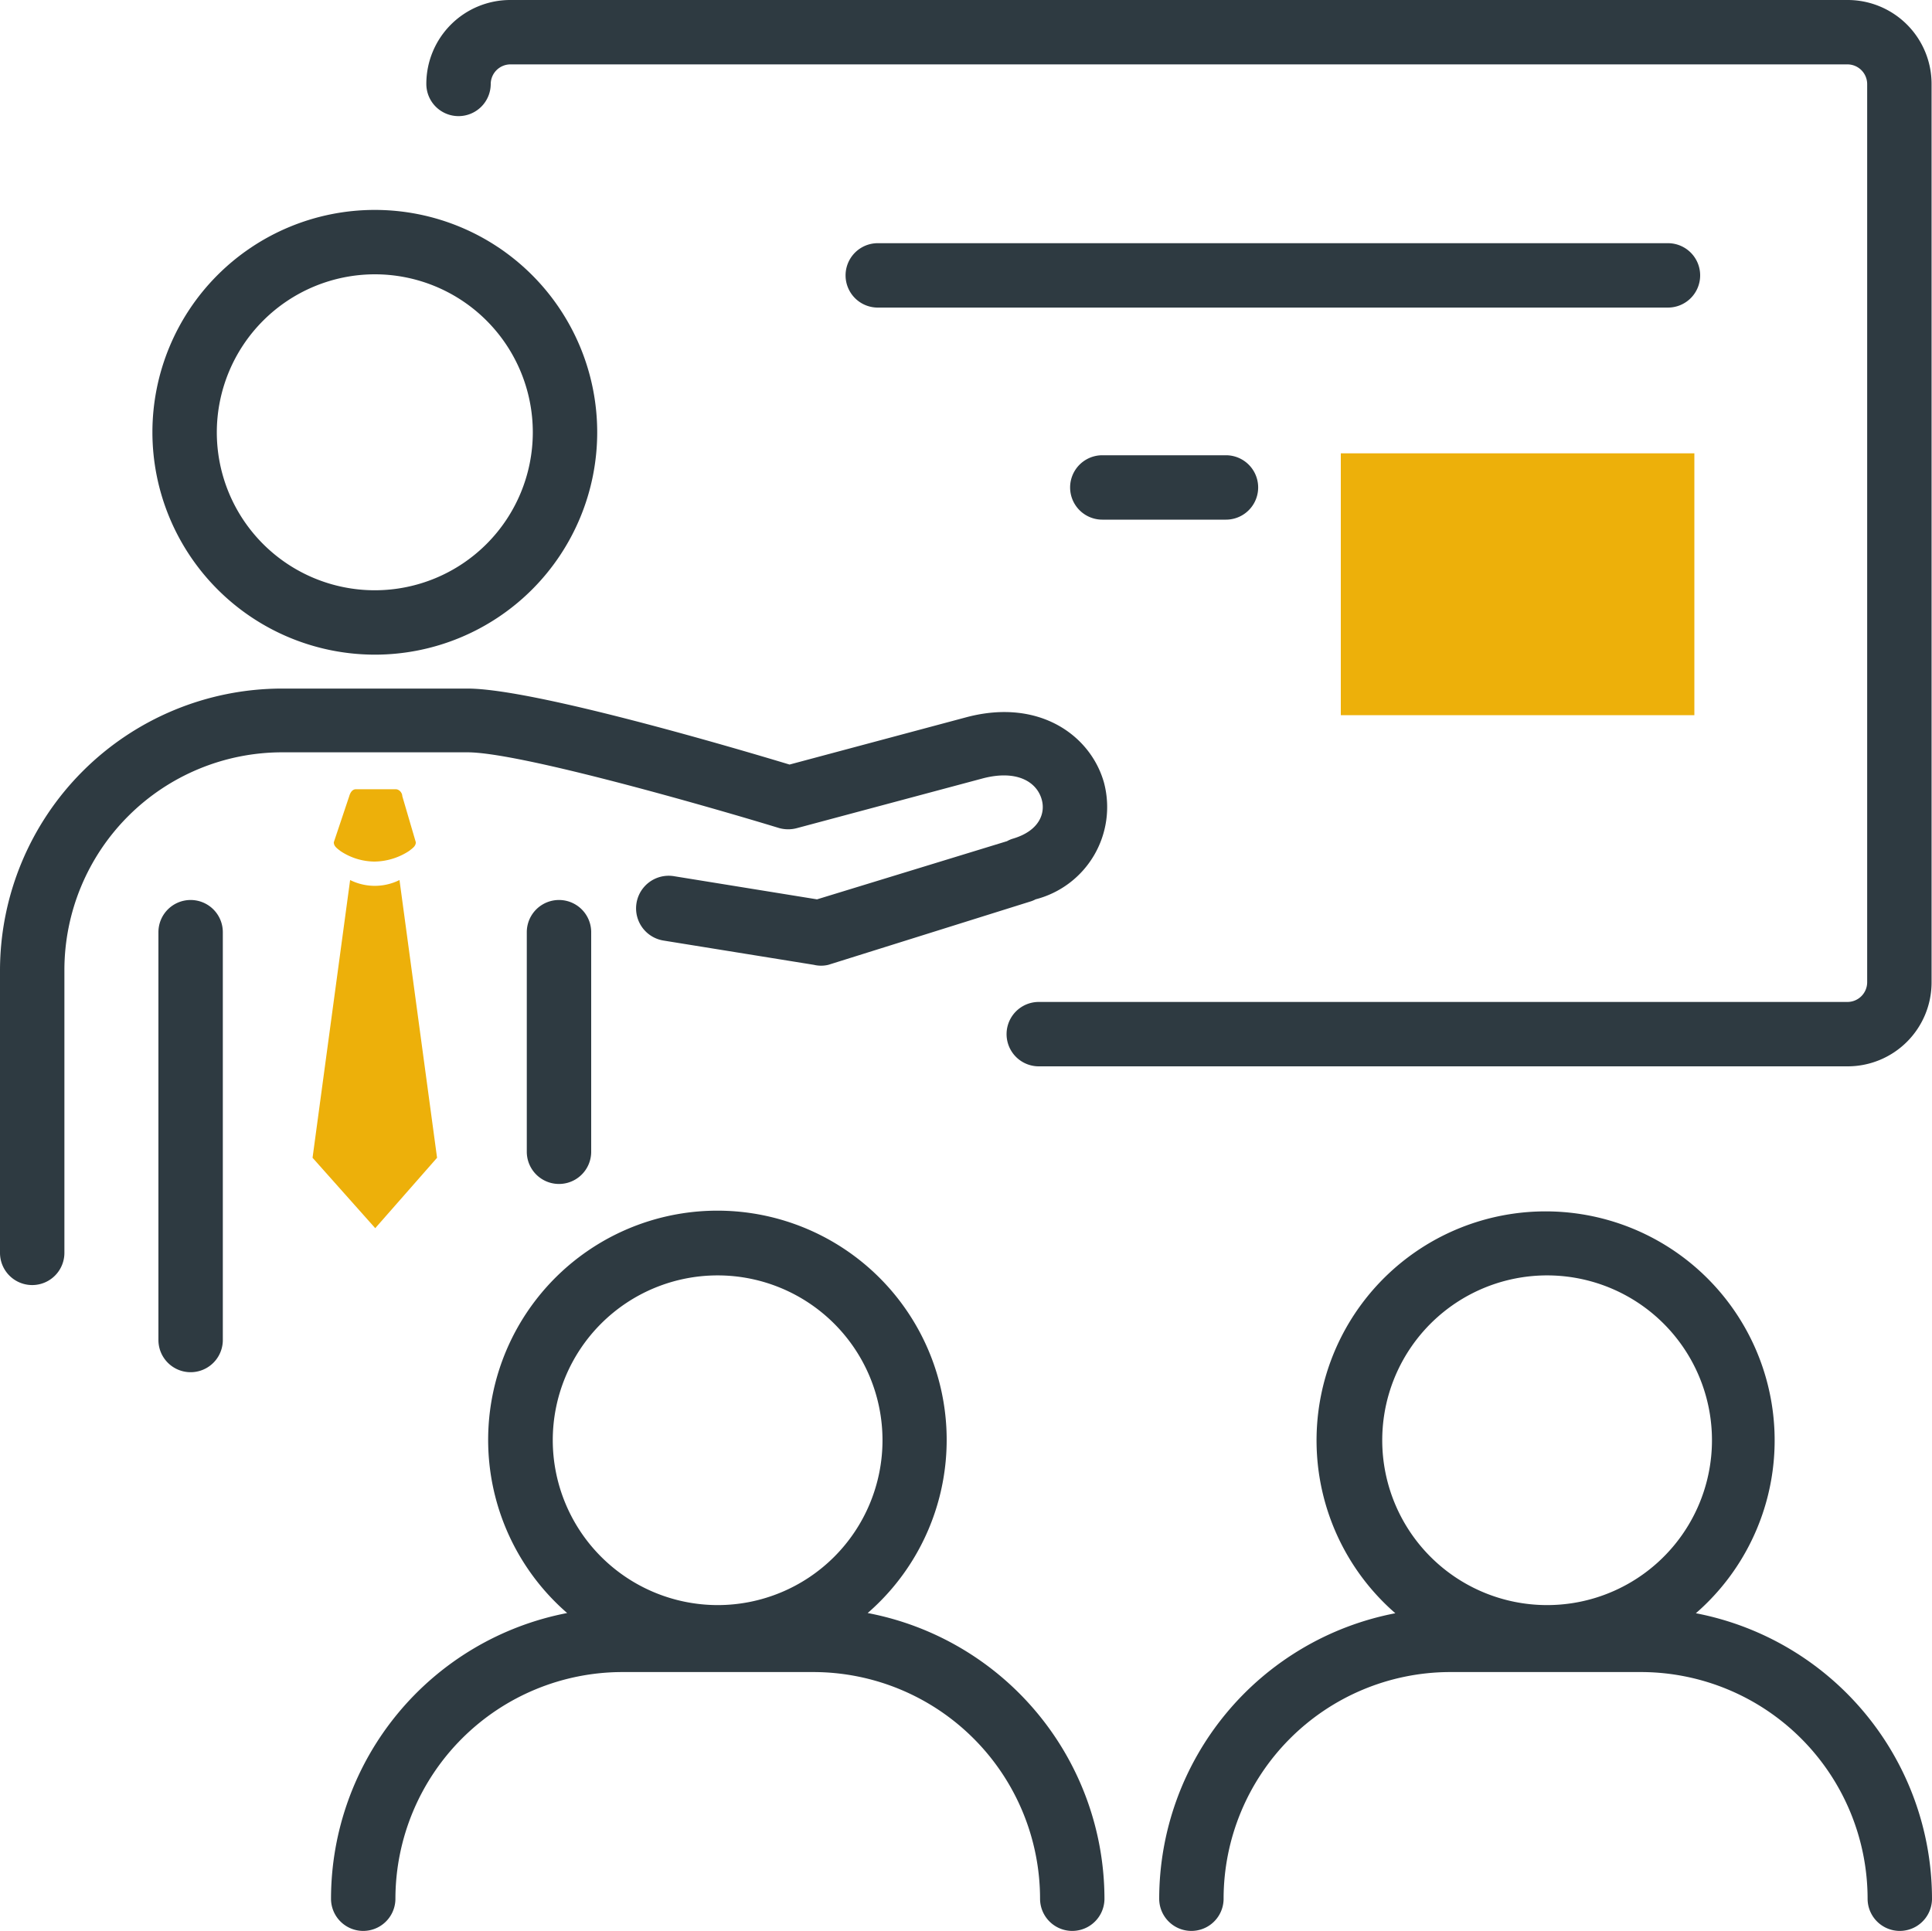 <?xml version="1.0" encoding="UTF-8"?>
<svg xmlns="http://www.w3.org/2000/svg" viewBox="0 0 90 89.96">
  <g id="Ebene_2" data-name="Ebene 2">
    <g id="Innovation">
      <path d="M20.36,53.94,18.61,41a2.58,2.58,0,0,1-2.3,0L14.56,53.94l2.92,3.28Z" fill="#edb00a"></path>
      <path d="M18.74,37.09c0-.14-.13-.32-.31-.32H16.58c-.18,0-.27.18-.31.32l-.72,2.15c0,.18.13.27.31.41a2.89,2.89,0,0,0,1.58.49,3,3,0,0,0,1.61-.49c.18-.14.32-.23.32-.41Z" fill="#edb00a"></path>
      <path d="M21.36,5.41a1.5,1.5,0,0,0,1.5-1.5.92.92,0,0,1,.9-.91H86.08a.92.92,0,0,1,.9.91V45.77a.92.92,0,0,1-.9.91H48.39a1.5,1.5,0,1,0,0,3H86.08a3.91,3.91,0,0,0,3.9-3.9V3.91A3.91,3.91,0,0,0,86.08,0H23.76a3.91,3.91,0,0,0-3.9,3.91A1.5,1.5,0,0,0,21.36,5.41Z" fill="#2e3a41"></path>
      <path d="M79,75.16a10.67,10.67,0,1,0-14,0A13.56,13.56,0,0,0,54,88.46a1.5,1.5,0,0,0,3,0A10.57,10.57,0,0,1,67.5,77.9h9A10.57,10.57,0,0,1,87,88.46a1.5,1.5,0,0,0,3,0A13.56,13.56,0,0,0,79,75.16ZM64.39,67.1a7.68,7.68,0,1,1,7.67,7.68A7.68,7.68,0,0,1,64.39,67.1Z" fill="#2e3a41"></path>
      <path d="M40.42,75.15a10.68,10.68,0,1,0-14,0,13.57,13.57,0,0,0-11,13.31,1.5,1.5,0,0,0,3,0A10.58,10.58,0,0,1,29,77.9H37.9A10.57,10.57,0,0,1,48.45,88.46a1.5,1.5,0,0,0,3,0A13.57,13.57,0,0,0,40.42,75.15ZM25.75,67.1a7.68,7.68,0,1,1,7.68,7.68A7.69,7.69,0,0,1,25.75,67.1Z" fill="#2e3a41"></path>
      <path d="M17.46,30.5A10.36,10.36,0,1,0,7.1,20.14,10.37,10.37,0,0,0,17.46,30.5Zm0-17.72a7.36,7.36,0,1,1-7.36,7.36A7.37,7.37,0,0,1,17.46,12.78Z" fill="#2e3a41"></path>
      <path d="M36.3,38.58a1.56,1.56,0,0,0,.83,0l8.67-2.32c1.59-.41,2.51.18,2.73,1,.17.61-.09,1.45-1.37,1.82a1.36,1.36,0,0,0-.25.11L38.06,41.9l-6.67-1.08a1.5,1.5,0,1,0-.48,3l7,1.13a1.43,1.43,0,0,0,.68,0L48,42a1.22,1.22,0,0,0,.24-.1,4.44,4.44,0,0,0,3.19-5.43c-.61-2.19-3-3.95-6.39-3.06l-8.26,2.21c-2.35-.71-11.9-3.54-15-3.54H13.14A13.15,13.15,0,0,0,0,45.19V58.37a1.5,1.5,0,0,0,3,0V45.19A10.15,10.15,0,0,1,13.14,35.05h8.64C24.22,35.05,33.09,37.6,36.3,38.58Z" fill="#2e3a41"></path>
      <path d="M24.54,43.43V53.66a1.5,1.5,0,0,0,3,0V43.43a1.5,1.5,0,0,0-3,0Z" fill="#2e3a41"></path>
      <path d="M8.88,41.93a1.5,1.5,0,0,0-1.5,1.5v19a1.5,1.5,0,1,0,3,0v-19A1.5,1.5,0,0,0,8.88,41.93Z" fill="#2e3a41"></path>
      <path d="M79.2,12.83a1.5,1.5,0,0,0-1.5-1.5H40.89a1.5,1.5,0,0,0,0,3H77.7A1.5,1.5,0,0,0,79.2,12.83Z" fill="#2e3a41"></path>
      <path d="M51.35,24.21h5.76a1.5,1.5,0,1,0,0-3H51.35a1.5,1.5,0,0,0,0,3Z" fill="#2e3a41"></path>
      <rect x="62.46" y="21.12" width="16.47" height="12.2" fill="#edb00a"></rect>
    </g>
  </g>
</svg>